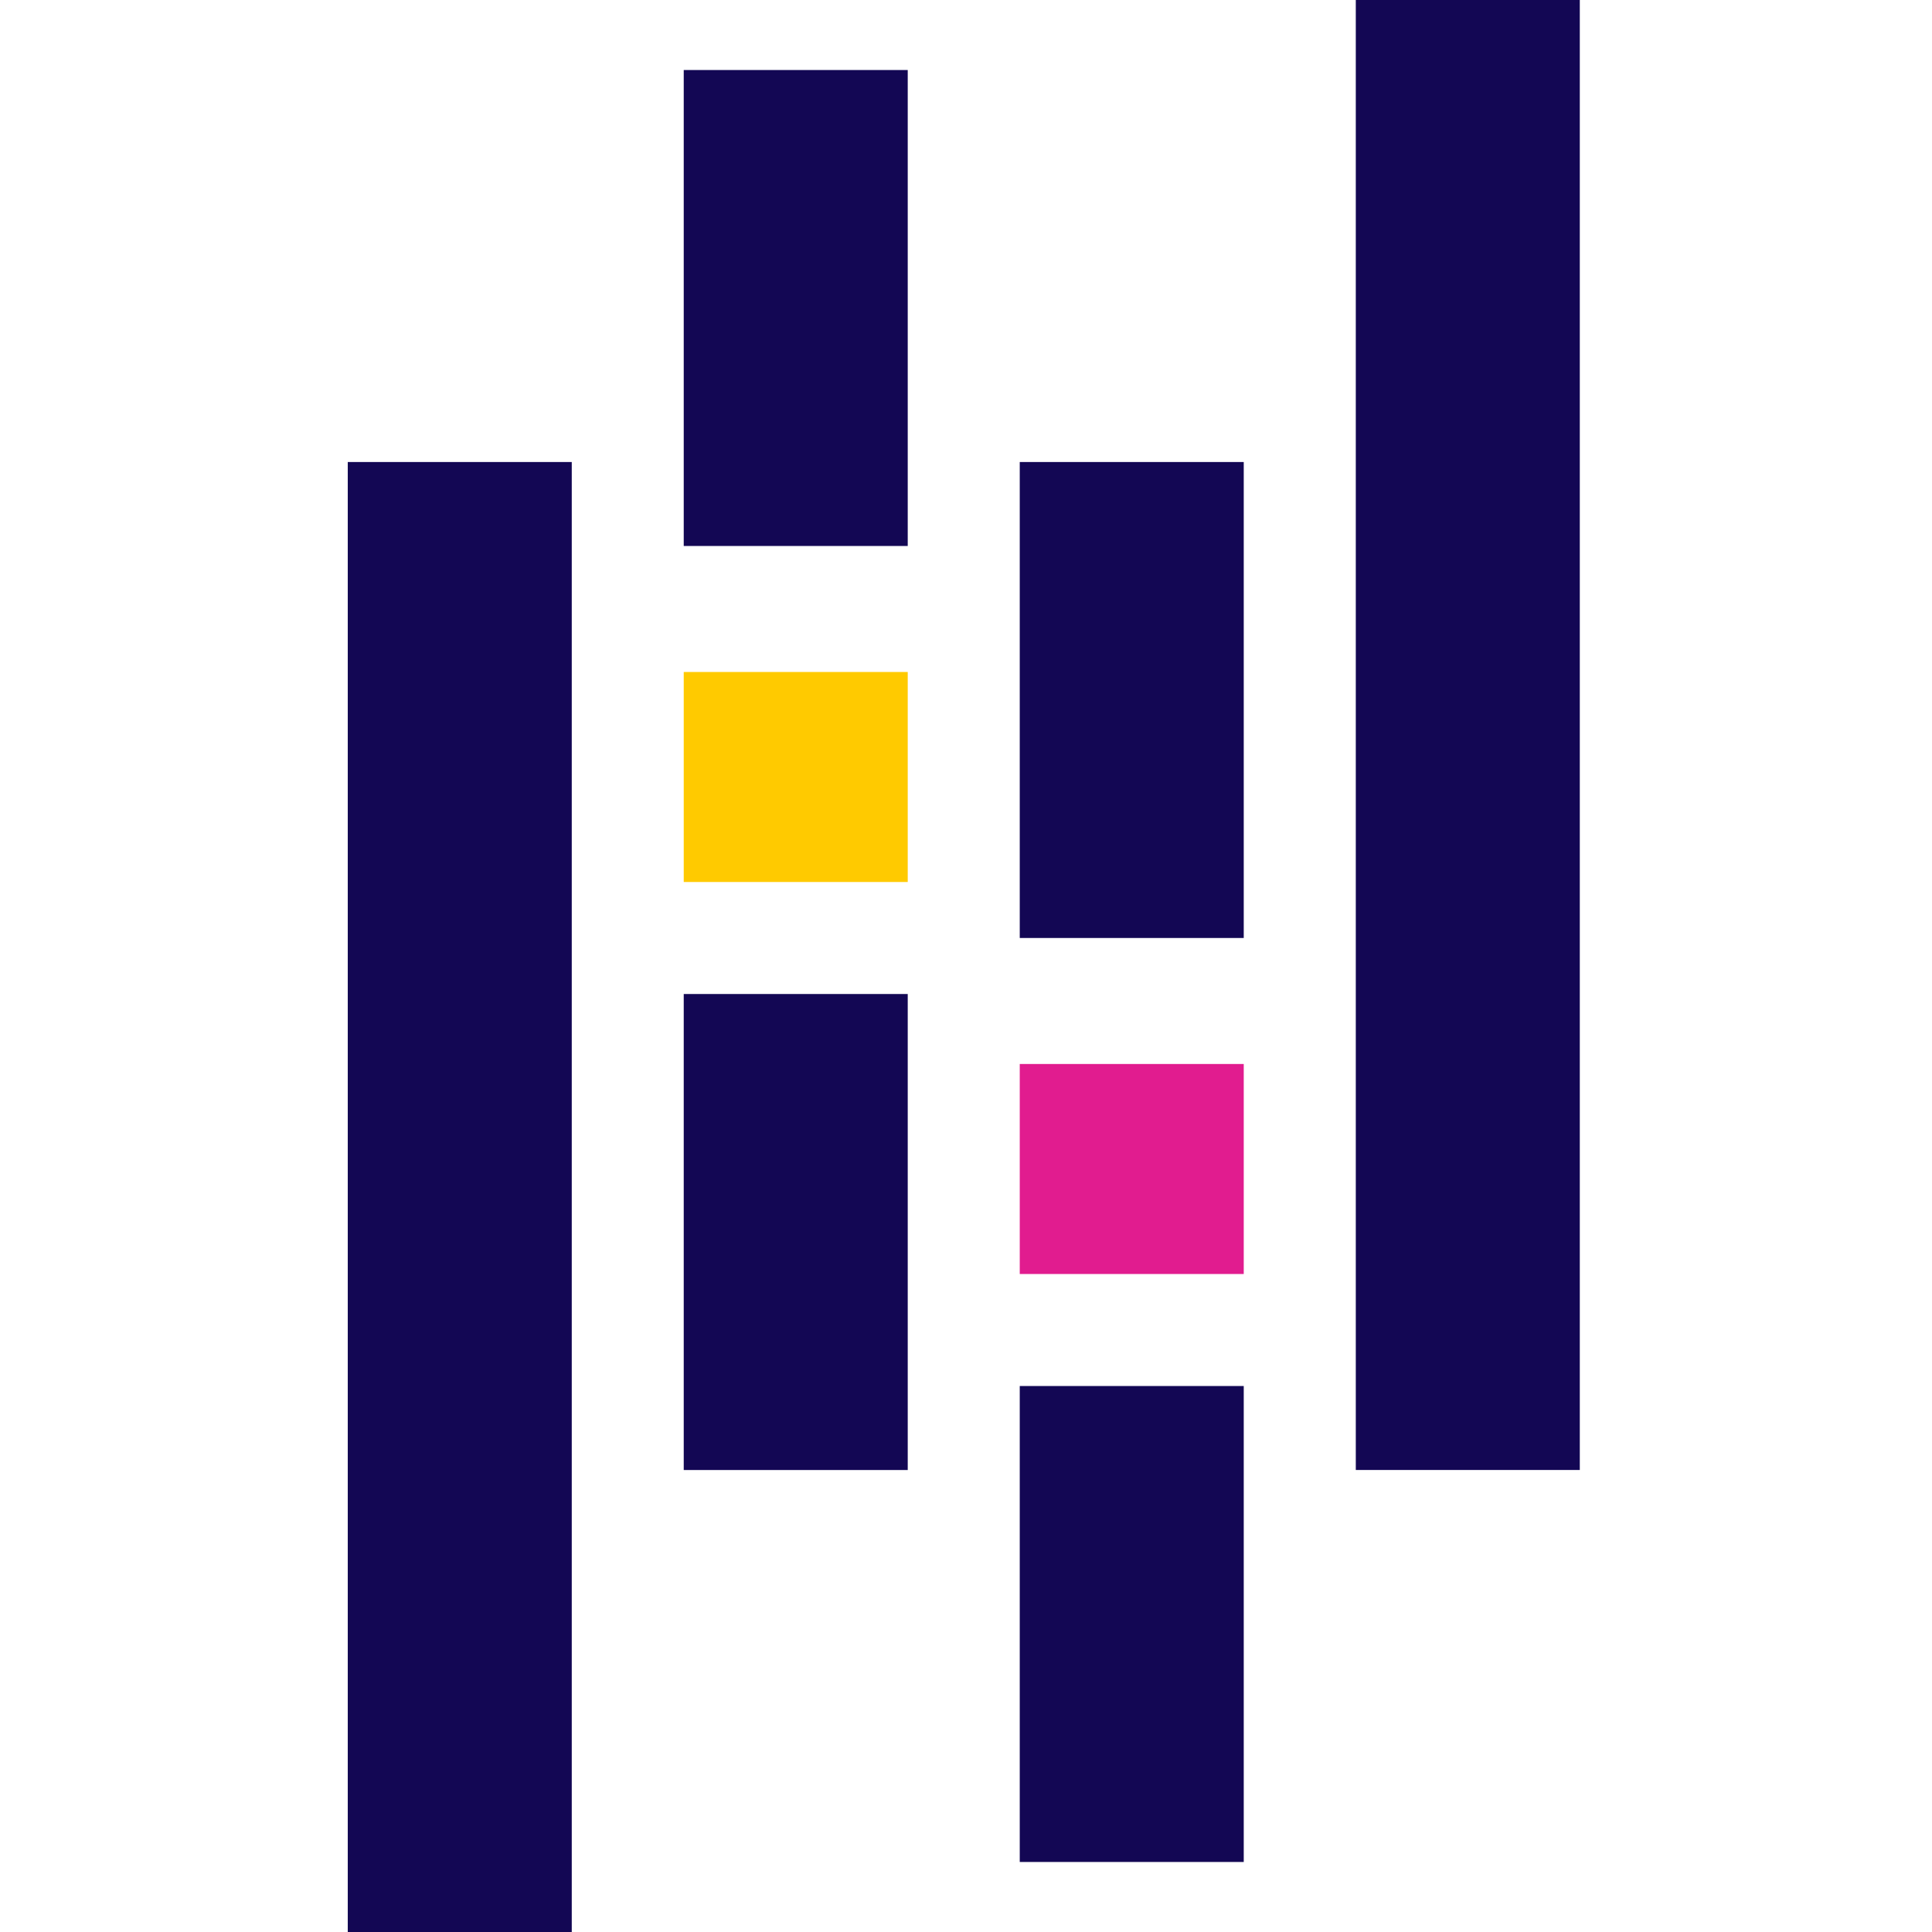 <svg width="50" height="50" viewBox="0 0 50 50" fill="none" xmlns="http://www.w3.org/2000/svg">
<g clip-path="url(#clip0_943_9050)">
<path d="M9 11.957H14.797V50H9V11.957Z" fill="#130754"/>
<path d="M35.088 0H40.885V38.043H35.088V0Z" fill="#130754"/>
<path d="M17.695 25.725H23.492V38.044H17.695V25.725Z" fill="#130754"/>
<path d="M26.391 35.87H32.188V48.188H26.391V35.87Z" fill="#130754"/>
<path d="M17.695 1.812H23.492V14.13H17.695V1.812Z" fill="#130754"/>
<path d="M26.391 11.957H32.188V24.275H26.391V11.957Z" fill="#130754"/>
<path d="M17.695 17.391H23.492V22.826H17.695V17.391Z" fill="#FFCA00"/>
<path d="M26.391 27.536H32.188V32.971H26.391V27.536Z" fill="#E11C8F"/>
</g>
<defs>
<clipPath id="clip0_943_9050">
<rect width="50" height="50" fill="white"/>
</clipPath>
</defs>
</svg>
